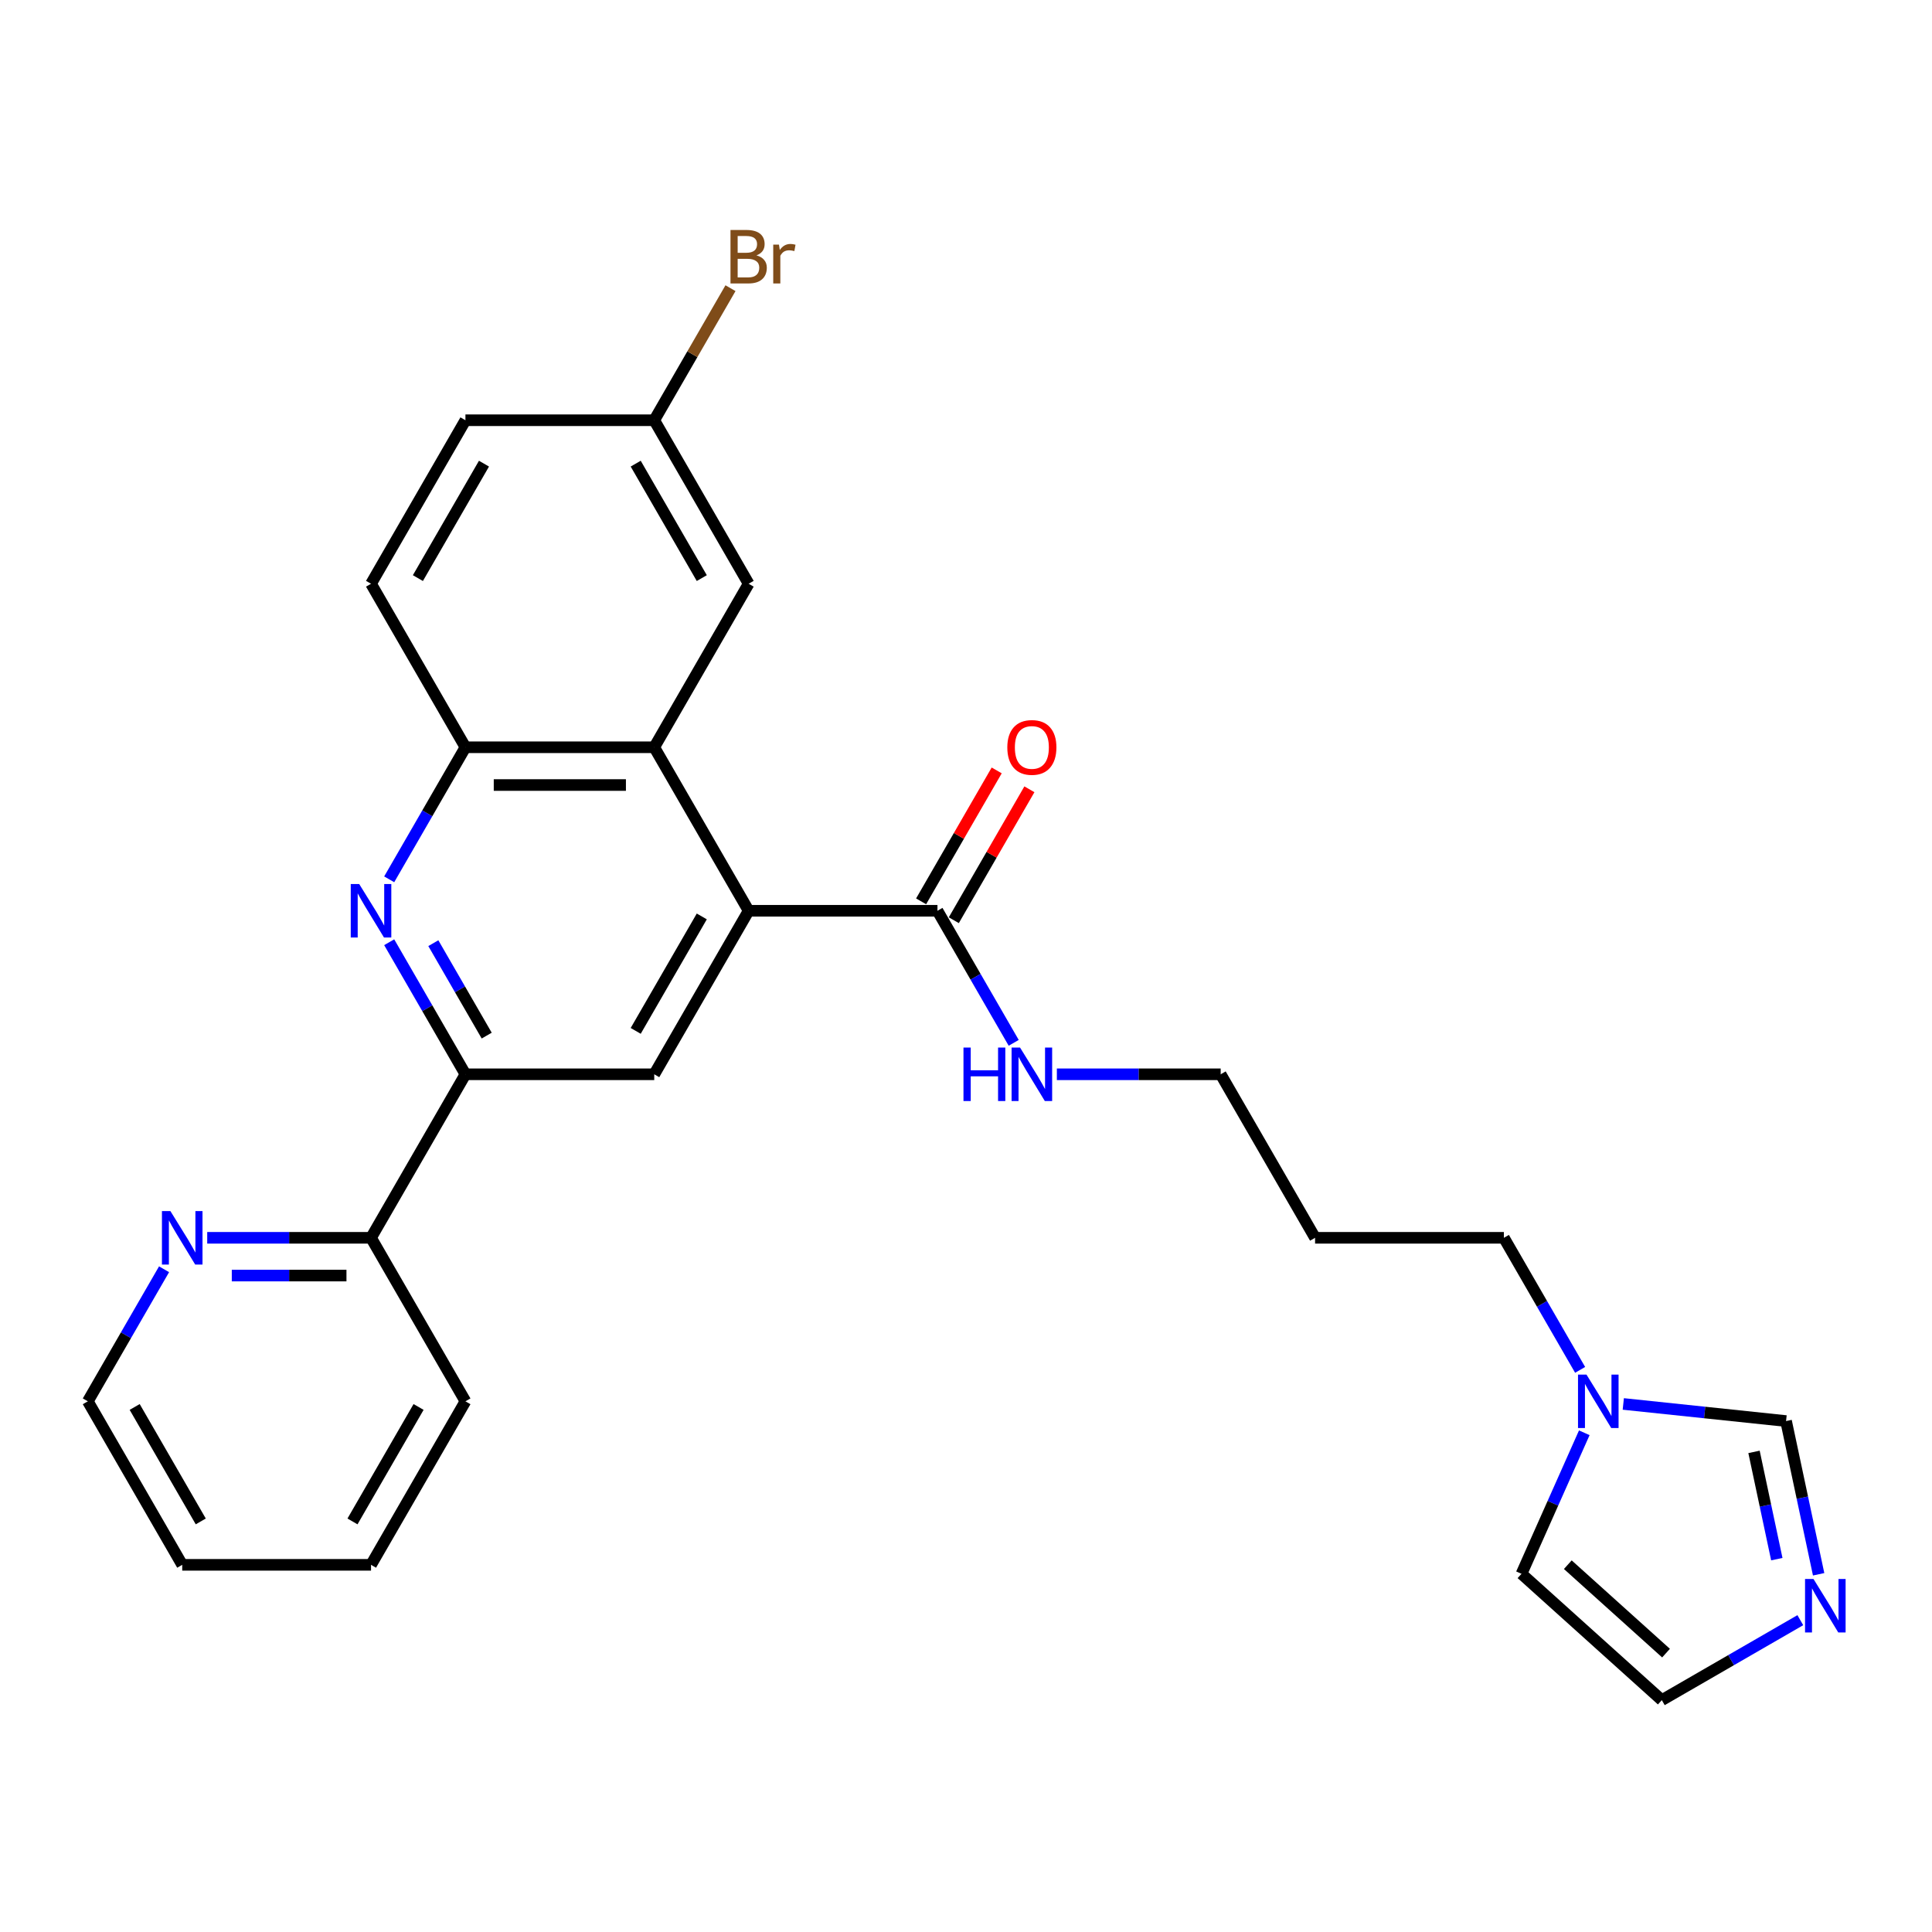 <?xml version='1.0' encoding='iso-8859-1'?>
<svg version='1.1' baseProfile='full'
              xmlns='http://www.w3.org/2000/svg'
                      xmlns:rdkit='http://www.rdkit.org/xml'
                      xmlns:xlink='http://www.w3.org/1999/xlink'
                  xml:space='preserve'
width='1000px' height='1000px' viewBox='0 0 1000 1000'>
<!-- END OF HEADER -->
<rect style='opacity:1.0;fill:#FFFFFF;stroke:none' width='1000' height='1000' x='0' y='0'> </rect>
<path class='bond-1' d='M 387.5,471.417 L 338.636,386.783' style='fill:none;fill-rule:evenodd;stroke:#000000;stroke-width:6px;stroke-linecap:butt;stroke-linejoin:miter;stroke-opacity:1' />
<path class='bond-3' d='M 387.5,471.417 L 338.636,556.052' style='fill:none;fill-rule:evenodd;stroke:#000000;stroke-width:6px;stroke-linecap:butt;stroke-linejoin:miter;stroke-opacity:1' />
<path class='bond-3' d='M 363.243,474.34 L 329.039,533.584' style='fill:none;fill-rule:evenodd;stroke:#000000;stroke-width:6px;stroke-linecap:butt;stroke-linejoin:miter;stroke-opacity:1' />
<path class='bond-5' d='M 387.5,471.417 L 485.227,471.417' style='fill:none;fill-rule:evenodd;stroke:#000000;stroke-width:6px;stroke-linecap:butt;stroke-linejoin:miter;stroke-opacity:1' />
<path class='bond-0' d='M 201.445,487.699 L 221.177,521.875' style='fill:none;fill-rule:evenodd;stroke:#0000FF;stroke-width:6px;stroke-linecap:butt;stroke-linejoin:miter;stroke-opacity:1' />
<path class='bond-0' d='M 221.177,521.875 L 240.909,556.052' style='fill:none;fill-rule:evenodd;stroke:#000000;stroke-width:6px;stroke-linecap:butt;stroke-linejoin:miter;stroke-opacity:1' />
<path class='bond-0' d='M 224.292,488.179 L 238.104,512.103' style='fill:none;fill-rule:evenodd;stroke:#0000FF;stroke-width:6px;stroke-linecap:butt;stroke-linejoin:miter;stroke-opacity:1' />
<path class='bond-0' d='M 238.104,512.103 L 251.916,536.026' style='fill:none;fill-rule:evenodd;stroke:#000000;stroke-width:6px;stroke-linecap:butt;stroke-linejoin:miter;stroke-opacity:1' />
<path class='bond-27' d='M 201.445,455.136 L 221.177,420.96' style='fill:none;fill-rule:evenodd;stroke:#0000FF;stroke-width:6px;stroke-linecap:butt;stroke-linejoin:miter;stroke-opacity:1' />
<path class='bond-27' d='M 221.177,420.96 L 240.909,386.783' style='fill:none;fill-rule:evenodd;stroke:#000000;stroke-width:6px;stroke-linecap:butt;stroke-linejoin:miter;stroke-opacity:1' />
<path class='bond-4' d='M 338.636,386.783 L 240.909,386.783' style='fill:none;fill-rule:evenodd;stroke:#000000;stroke-width:6px;stroke-linecap:butt;stroke-linejoin:miter;stroke-opacity:1' />
<path class='bond-4' d='M 323.977,406.329 L 255.568,406.329' style='fill:none;fill-rule:evenodd;stroke:#000000;stroke-width:6px;stroke-linecap:butt;stroke-linejoin:miter;stroke-opacity:1' />
<path class='bond-10' d='M 338.636,386.783 L 387.5,302.149' style='fill:none;fill-rule:evenodd;stroke:#000000;stroke-width:6px;stroke-linecap:butt;stroke-linejoin:miter;stroke-opacity:1' />
<path class='bond-2' d='M 240.909,556.052 L 338.636,556.052' style='fill:none;fill-rule:evenodd;stroke:#000000;stroke-width:6px;stroke-linecap:butt;stroke-linejoin:miter;stroke-opacity:1' />
<path class='bond-9' d='M 240.909,556.052 L 192.045,640.686' style='fill:none;fill-rule:evenodd;stroke:#000000;stroke-width:6px;stroke-linecap:butt;stroke-linejoin:miter;stroke-opacity:1' />
<path class='bond-15' d='M 240.909,386.783 L 192.045,302.149' style='fill:none;fill-rule:evenodd;stroke:#000000;stroke-width:6px;stroke-linecap:butt;stroke-linejoin:miter;stroke-opacity:1' />
<path class='bond-14' d='M 493.691,476.304 L 513.253,442.421' style='fill:none;fill-rule:evenodd;stroke:#000000;stroke-width:6px;stroke-linecap:butt;stroke-linejoin:miter;stroke-opacity:1' />
<path class='bond-14' d='M 513.253,442.421 L 532.816,408.537' style='fill:none;fill-rule:evenodd;stroke:#FF0000;stroke-width:6px;stroke-linecap:butt;stroke-linejoin:miter;stroke-opacity:1' />
<path class='bond-14' d='M 476.764,466.531 L 496.326,432.648' style='fill:none;fill-rule:evenodd;stroke:#000000;stroke-width:6px;stroke-linecap:butt;stroke-linejoin:miter;stroke-opacity:1' />
<path class='bond-14' d='M 496.326,432.648 L 515.889,398.765' style='fill:none;fill-rule:evenodd;stroke:#FF0000;stroke-width:6px;stroke-linecap:butt;stroke-linejoin:miter;stroke-opacity:1' />
<path class='bond-16' d='M 485.227,471.417 L 504.959,505.594' style='fill:none;fill-rule:evenodd;stroke:#000000;stroke-width:6px;stroke-linecap:butt;stroke-linejoin:miter;stroke-opacity:1' />
<path class='bond-16' d='M 504.959,505.594 L 524.691,539.77' style='fill:none;fill-rule:evenodd;stroke:#0000FF;stroke-width:6px;stroke-linecap:butt;stroke-linejoin:miter;stroke-opacity:1' />
<path class='bond-6' d='M 941.322,814.846 L 932.893,775.191' style='fill:none;fill-rule:evenodd;stroke:#0000FF;stroke-width:6px;stroke-linecap:butt;stroke-linejoin:miter;stroke-opacity:1' />
<path class='bond-6' d='M 932.893,775.191 L 924.464,735.536' style='fill:none;fill-rule:evenodd;stroke:#000000;stroke-width:6px;stroke-linecap:butt;stroke-linejoin:miter;stroke-opacity:1' />
<path class='bond-6' d='M 919.675,807.013 L 913.775,779.254' style='fill:none;fill-rule:evenodd;stroke:#0000FF;stroke-width:6px;stroke-linecap:butt;stroke-linejoin:miter;stroke-opacity:1' />
<path class='bond-6' d='M 913.775,779.254 L 907.875,751.496' style='fill:none;fill-rule:evenodd;stroke:#000000;stroke-width:6px;stroke-linecap:butt;stroke-linejoin:miter;stroke-opacity:1' />
<path class='bond-30' d='M 931.844,838.598 L 895.996,859.294' style='fill:none;fill-rule:evenodd;stroke:#0000FF;stroke-width:6px;stroke-linecap:butt;stroke-linejoin:miter;stroke-opacity:1' />
<path class='bond-30' d='M 895.996,859.294 L 860.149,879.991' style='fill:none;fill-rule:evenodd;stroke:#000000;stroke-width:6px;stroke-linecap:butt;stroke-linejoin:miter;stroke-opacity:1' />
<path class='bond-7' d='M 817.872,709.039 L 798.141,674.862' style='fill:none;fill-rule:evenodd;stroke:#0000FF;stroke-width:6px;stroke-linecap:butt;stroke-linejoin:miter;stroke-opacity:1' />
<path class='bond-7' d='M 798.141,674.862 L 778.409,640.686' style='fill:none;fill-rule:evenodd;stroke:#000000;stroke-width:6px;stroke-linecap:butt;stroke-linejoin:miter;stroke-opacity:1' />
<path class='bond-8' d='M 840.212,726.68 L 882.338,731.108' style='fill:none;fill-rule:evenodd;stroke:#0000FF;stroke-width:6px;stroke-linecap:butt;stroke-linejoin:miter;stroke-opacity:1' />
<path class='bond-8' d='M 882.338,731.108 L 924.464,735.536' style='fill:none;fill-rule:evenodd;stroke:#000000;stroke-width:6px;stroke-linecap:butt;stroke-linejoin:miter;stroke-opacity:1' />
<path class='bond-13' d='M 820.023,741.602 L 803.773,778.1' style='fill:none;fill-rule:evenodd;stroke:#0000FF;stroke-width:6px;stroke-linecap:butt;stroke-linejoin:miter;stroke-opacity:1' />
<path class='bond-13' d='M 803.773,778.1 L 787.523,814.599' style='fill:none;fill-rule:evenodd;stroke:#000000;stroke-width:6px;stroke-linecap:butt;stroke-linejoin:miter;stroke-opacity:1' />
<path class='bond-12' d='M 192.045,640.686 L 149.651,640.686' style='fill:none;fill-rule:evenodd;stroke:#000000;stroke-width:6px;stroke-linecap:butt;stroke-linejoin:miter;stroke-opacity:1' />
<path class='bond-12' d='M 149.651,640.686 L 107.257,640.686' style='fill:none;fill-rule:evenodd;stroke:#0000FF;stroke-width:6px;stroke-linecap:butt;stroke-linejoin:miter;stroke-opacity:1' />
<path class='bond-12' d='M 179.327,660.231 L 149.651,660.231' style='fill:none;fill-rule:evenodd;stroke:#000000;stroke-width:6px;stroke-linecap:butt;stroke-linejoin:miter;stroke-opacity:1' />
<path class='bond-12' d='M 149.651,660.231 L 119.975,660.231' style='fill:none;fill-rule:evenodd;stroke:#0000FF;stroke-width:6px;stroke-linecap:butt;stroke-linejoin:miter;stroke-opacity:1' />
<path class='bond-24' d='M 192.045,640.686 L 240.909,725.32' style='fill:none;fill-rule:evenodd;stroke:#000000;stroke-width:6px;stroke-linecap:butt;stroke-linejoin:miter;stroke-opacity:1' />
<path class='bond-17' d='M 387.5,302.149 L 338.636,217.515' style='fill:none;fill-rule:evenodd;stroke:#000000;stroke-width:6px;stroke-linecap:butt;stroke-linejoin:miter;stroke-opacity:1' />
<path class='bond-17' d='M 363.243,299.227 L 329.039,239.983' style='fill:none;fill-rule:evenodd;stroke:#000000;stroke-width:6px;stroke-linecap:butt;stroke-linejoin:miter;stroke-opacity:1' />
<path class='bond-11' d='M 860.149,879.991 L 787.523,814.599' style='fill:none;fill-rule:evenodd;stroke:#000000;stroke-width:6px;stroke-linecap:butt;stroke-linejoin:miter;stroke-opacity:1' />
<path class='bond-11' d='M 862.333,855.657 L 811.495,809.882' style='fill:none;fill-rule:evenodd;stroke:#000000;stroke-width:6px;stroke-linecap:butt;stroke-linejoin:miter;stroke-opacity:1' />
<path class='bond-22' d='M 84.918,656.967 L 65.186,691.144' style='fill:none;fill-rule:evenodd;stroke:#0000FF;stroke-width:6px;stroke-linecap:butt;stroke-linejoin:miter;stroke-opacity:1' />
<path class='bond-22' d='M 65.186,691.144 L 45.455,725.32' style='fill:none;fill-rule:evenodd;stroke:#000000;stroke-width:6px;stroke-linecap:butt;stroke-linejoin:miter;stroke-opacity:1' />
<path class='bond-28' d='M 192.045,302.149 L 240.909,217.515' style='fill:none;fill-rule:evenodd;stroke:#000000;stroke-width:6px;stroke-linecap:butt;stroke-linejoin:miter;stroke-opacity:1' />
<path class='bond-28' d='M 216.302,299.227 L 250.506,239.983' style='fill:none;fill-rule:evenodd;stroke:#000000;stroke-width:6px;stroke-linecap:butt;stroke-linejoin:miter;stroke-opacity:1' />
<path class='bond-23' d='M 547.03,556.052 L 589.424,556.052' style='fill:none;fill-rule:evenodd;stroke:#0000FF;stroke-width:6px;stroke-linecap:butt;stroke-linejoin:miter;stroke-opacity:1' />
<path class='bond-23' d='M 589.424,556.052 L 631.818,556.052' style='fill:none;fill-rule:evenodd;stroke:#000000;stroke-width:6px;stroke-linecap:butt;stroke-linejoin:miter;stroke-opacity:1' />
<path class='bond-18' d='M 338.636,217.515 L 240.909,217.515' style='fill:none;fill-rule:evenodd;stroke:#000000;stroke-width:6px;stroke-linecap:butt;stroke-linejoin:miter;stroke-opacity:1' />
<path class='bond-19' d='M 338.636,217.515 L 358.368,183.338' style='fill:none;fill-rule:evenodd;stroke:#000000;stroke-width:6px;stroke-linecap:butt;stroke-linejoin:miter;stroke-opacity:1' />
<path class='bond-19' d='M 358.368,183.338 L 378.1,149.162' style='fill:none;fill-rule:evenodd;stroke:#7F4C19;stroke-width:6px;stroke-linecap:butt;stroke-linejoin:miter;stroke-opacity:1' />
<path class='bond-20' d='M 778.409,640.686 L 680.682,640.686' style='fill:none;fill-rule:evenodd;stroke:#000000;stroke-width:6px;stroke-linecap:butt;stroke-linejoin:miter;stroke-opacity:1' />
<path class='bond-21' d='M 680.682,640.686 L 631.818,556.052' style='fill:none;fill-rule:evenodd;stroke:#000000;stroke-width:6px;stroke-linecap:butt;stroke-linejoin:miter;stroke-opacity:1' />
<path class='bond-29' d='M 45.455,725.32 L 94.318,809.955' style='fill:none;fill-rule:evenodd;stroke:#000000;stroke-width:6px;stroke-linecap:butt;stroke-linejoin:miter;stroke-opacity:1' />
<path class='bond-29' d='M 69.711,728.243 L 103.915,787.487' style='fill:none;fill-rule:evenodd;stroke:#000000;stroke-width:6px;stroke-linecap:butt;stroke-linejoin:miter;stroke-opacity:1' />
<path class='bond-26' d='M 240.909,725.32 L 192.045,809.955' style='fill:none;fill-rule:evenodd;stroke:#000000;stroke-width:6px;stroke-linecap:butt;stroke-linejoin:miter;stroke-opacity:1' />
<path class='bond-26' d='M 216.653,728.243 L 182.448,787.487' style='fill:none;fill-rule:evenodd;stroke:#000000;stroke-width:6px;stroke-linecap:butt;stroke-linejoin:miter;stroke-opacity:1' />
<path class='bond-25' d='M 94.318,809.955 L 192.045,809.955' style='fill:none;fill-rule:evenodd;stroke:#000000;stroke-width:6px;stroke-linecap:butt;stroke-linejoin:miter;stroke-opacity:1' />
<path  class='atom-1' d='M 185.928 457.579
L 194.997 472.238
Q 195.896 473.685, 197.342 476.304
Q 198.789 478.923, 198.867 479.079
L 198.867 457.579
L 202.541 457.579
L 202.541 485.256
L 198.749 485.256
L 189.016 469.228
Q 187.882 467.352, 186.67 465.202
Q 185.498 463.052, 185.146 462.387
L 185.146 485.256
L 181.549 485.256
L 181.549 457.579
L 185.928 457.579
' fill='#0000FF'/>
<path  class='atom-7' d='M 938.665 817.289
L 947.734 831.948
Q 948.633 833.394, 950.08 836.014
Q 951.526 838.633, 951.604 838.789
L 951.604 817.289
L 955.279 817.289
L 955.279 844.965
L 951.487 844.965
L 941.753 828.938
Q 940.62 827.062, 939.408 824.912
Q 938.235 822.762, 937.883 822.097
L 937.883 844.965
L 934.287 844.965
L 934.287 817.289
L 938.665 817.289
' fill='#0000FF'/>
<path  class='atom-8' d='M 821.155 711.482
L 830.224 726.141
Q 831.123 727.588, 832.569 730.207
Q 834.016 732.826, 834.094 732.982
L 834.094 711.482
L 837.768 711.482
L 837.768 739.158
L 833.977 739.158
L 824.243 723.131
Q 823.109 721.255, 821.897 719.105
Q 820.725 716.955, 820.373 716.29
L 820.373 739.158
L 816.777 739.158
L 816.777 711.482
L 821.155 711.482
' fill='#0000FF'/>
<path  class='atom-13' d='M 88.2 626.848
L 97.269 641.507
Q 98.169 642.953, 99.615 645.572
Q 101.061 648.191, 101.14 648.348
L 101.14 626.848
L 104.814 626.848
L 104.814 654.524
L 101.022 654.524
L 91.289 638.497
Q 90.155 636.621, 88.943 634.471
Q 87.77 632.321, 87.419 631.656
L 87.419 654.524
L 83.822 654.524
L 83.822 626.848
L 88.2 626.848
' fill='#0000FF'/>
<path  class='atom-15' d='M 521.386 386.861
Q 521.386 380.216, 524.67 376.502
Q 527.953 372.789, 534.091 372.789
Q 540.228 372.789, 543.512 376.502
Q 546.795 380.216, 546.795 386.861
Q 546.795 393.585, 543.473 397.416
Q 540.15 401.208, 534.091 401.208
Q 527.993 401.208, 524.67 397.416
Q 521.386 393.624, 521.386 386.861
M 534.091 398.08
Q 538.313 398.08, 540.58 395.266
Q 542.886 392.412, 542.886 386.861
Q 542.886 381.428, 540.58 378.691
Q 538.313 375.916, 534.091 375.916
Q 529.869 375.916, 527.563 378.652
Q 525.295 381.389, 525.295 386.861
Q 525.295 392.451, 527.563 395.266
Q 529.869 398.08, 534.091 398.08
' fill='#FF0000'/>
<path  class='atom-17' d='M 498.694 542.214
L 502.447 542.214
L 502.447 553.98
L 516.598 553.98
L 516.598 542.214
L 520.35 542.214
L 520.35 569.89
L 516.598 569.89
L 516.598 557.107
L 502.447 557.107
L 502.447 569.89
L 498.694 569.89
L 498.694 542.214
' fill='#0000FF'/>
<path  class='atom-17' d='M 527.973 542.214
L 537.042 556.873
Q 537.941 558.319, 539.388 560.938
Q 540.834 563.557, 540.912 563.714
L 540.912 542.214
L 544.587 542.214
L 544.587 569.89
L 540.795 569.89
L 531.061 553.863
Q 529.928 551.986, 528.716 549.836
Q 527.543 547.686, 527.191 547.022
L 527.191 569.89
L 523.595 569.89
L 523.595 542.214
L 527.973 542.214
' fill='#0000FF'/>
<path  class='atom-20' d='M 391.546 132.177
Q 394.204 132.92, 395.533 134.561
Q 396.901 136.164, 396.901 138.549
Q 396.901 142.38, 394.439 144.569
Q 392.015 146.719, 387.402 146.719
L 378.099 146.719
L 378.099 119.042
L 386.269 119.042
Q 390.999 119.042, 393.383 120.958
Q 395.768 122.873, 395.768 126.391
Q 395.768 130.574, 391.546 132.177
M 381.812 122.17
L 381.812 130.848
L 386.269 130.848
Q 389.005 130.848, 390.412 129.753
Q 391.859 128.62, 391.859 126.391
Q 391.859 122.17, 386.269 122.17
L 381.812 122.17
M 387.402 143.591
Q 390.099 143.591, 391.546 142.301
Q 392.992 141.011, 392.992 138.549
Q 392.992 136.281, 391.389 135.148
Q 389.826 133.975, 386.816 133.975
L 381.812 133.975
L 381.812 143.591
L 387.402 143.591
' fill='#7F4C19'/>
<path  class='atom-20' d='M 403.195 126.626
L 403.625 129.401
Q 405.736 126.274, 409.176 126.274
Q 410.27 126.274, 411.756 126.665
L 411.169 129.949
Q 409.488 129.558, 408.55 129.558
Q 406.908 129.558, 405.814 130.222
Q 404.758 130.848, 403.898 132.372
L 403.898 146.719
L 400.224 146.719
L 400.224 126.626
L 403.195 126.626
' fill='#7F4C19'/>
</svg>
